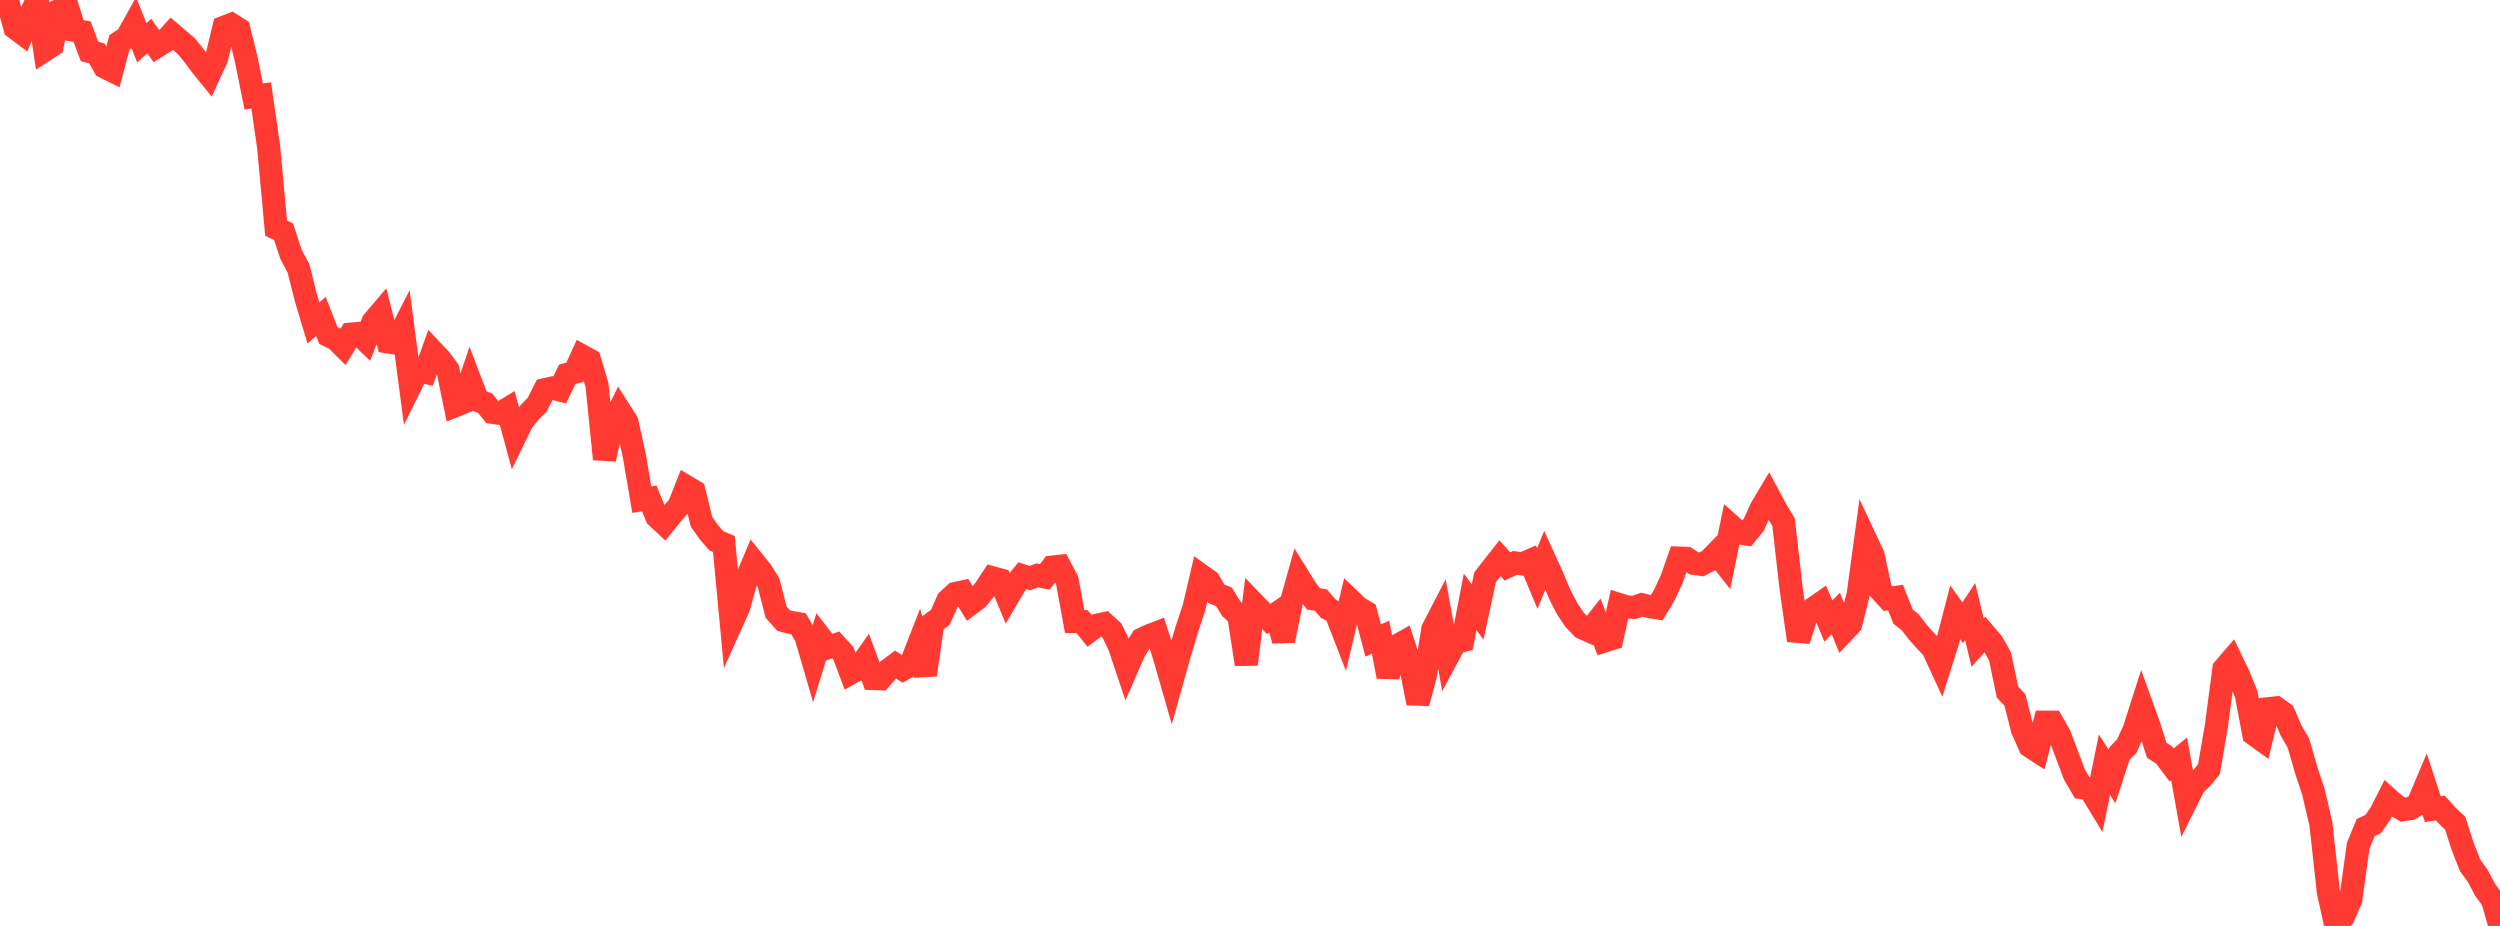 <?xml version="1.0" standalone="no"?>
<!DOCTYPE svg PUBLIC "-//W3C//DTD SVG 1.1//EN" "http://www.w3.org/Graphics/SVG/1.1/DTD/svg11.dtd">

<svg width="135" height="50" viewBox="0 0 135 50" preserveAspectRatio="none" 
  xmlns="http://www.w3.org/2000/svg"
  xmlns:xlink="http://www.w3.org/1999/xlink">


<polyline points="0.0, 0.219 0.403, 0.034 0.806, 1.501 1.209, 1.802 1.612, 0.856 2.015, 0.0 2.418, 2.706 2.821, 2.443 3.224, 0.538 3.627, 0.343 4.03, 1.638 4.433, 1.709 4.836, 2.781 5.239, 2.886 5.642, 3.614 6.045, 3.815 6.448, 2.287 6.851, 2.023 7.254, 1.301 7.657, 2.308 8.06, 1.948 8.463, 2.516 8.866, 2.267 9.269, 1.816 9.672, 2.159 10.075, 2.505 10.478, 3.003 10.881, 3.546 11.284, 4.042 11.687, 3.169 12.09, 1.479 12.493, 1.322 12.896, 1.578 13.299, 3.216 13.701, 5.213 14.104, 5.153 14.507, 7.943 14.91, 12.321 15.313, 12.512 15.716, 13.738 16.119, 14.491 16.522, 16.102 16.925, 17.441 17.328, 17.088 17.731, 18.114 18.134, 18.311 18.537, 18.711 18.94, 18.044 19.343, 18.008 19.746, 18.389 20.149, 17.37 20.552, 16.896 20.955, 18.462 21.358, 18.526 21.761, 17.74 22.164, 20.818 22.567, 20.002 22.97, 20.098 23.373, 18.981 23.776, 19.407 24.179, 19.951 24.582, 21.906 24.985, 21.745 25.388, 20.563 25.791, 21.617 26.194, 21.769 26.597, 22.267 27.0, 22.323 27.403, 22.08 27.806, 23.57 28.209, 22.744 28.612, 22.259 29.015, 21.842 29.418, 21.045 29.821, 20.953 30.224, 21.055 30.627, 20.217 31.03, 20.103 31.433, 19.224 31.836, 19.446 32.239, 20.798 32.642, 24.792 33.045, 22.972 33.448, 22.15 33.851, 22.783 34.254, 24.607 34.657, 26.982 35.06, 26.917 35.463, 27.9 35.866, 28.276 36.269, 27.774 36.672, 27.31 37.075, 26.287 37.478, 26.529 37.881, 28.175 38.284, 28.744 38.687, 29.206 39.09, 29.376 39.493, 33.664 39.896, 32.768 40.299, 31.287 40.701, 30.337 41.104, 30.838 41.507, 31.486 41.91, 33.057 42.313, 33.509 42.716, 33.615 43.119, 33.684 43.522, 34.37 43.925, 35.749 44.328, 34.444 44.731, 34.964 45.134, 34.825 45.537, 35.264 45.94, 36.342 46.343, 36.12 46.746, 35.551 47.149, 36.64 47.552, 36.651 47.955, 36.192 48.358, 35.89 48.761, 36.141 49.164, 35.917 49.567, 34.886 49.97, 36.445 50.373, 33.633 50.776, 33.34 51.179, 32.423 51.582, 32.052 51.985, 31.965 52.388, 32.615 52.791, 32.315 53.194, 31.817 53.597, 31.202 54.0, 31.311 54.403, 32.277 54.806, 31.589 55.209, 31.088 55.612, 31.219 56.015, 31.069 56.418, 31.153 56.821, 30.624 57.224, 30.579 57.627, 31.345 58.03, 33.561 58.433, 33.566 58.836, 34.066 59.239, 33.766 59.642, 33.676 60.045, 34.046 60.448, 34.881 60.851, 36.085 61.254, 35.165 61.657, 34.52 62.06, 34.328 62.463, 34.174 62.866, 35.417 63.269, 36.82 63.672, 35.379 64.075, 34.03 64.478, 32.81 64.881, 31.087 65.284, 31.375 65.687, 32.065 66.09, 32.227 66.493, 32.875 66.896, 33.248 67.299, 35.874 67.701, 32.583 68.104, 33.001 68.507, 33.426 68.91, 33.15 69.313, 34.591 69.716, 32.587 70.119, 31.15 70.522, 31.8 70.925, 32.337 71.328, 32.404 71.731, 32.869 72.134, 33.087 72.537, 34.127 72.94, 32.427 73.343, 32.813 73.746, 33.051 74.149, 34.587 74.552, 34.408 74.955, 36.537 75.358, 34.919 75.761, 34.692 76.164, 35.927 76.567, 37.968 76.97, 36.474 77.373, 33.974 77.776, 33.197 78.179, 35.448 78.582, 34.699 78.985, 34.593 79.388, 32.5 79.791, 33.051 80.194, 31.175 80.597, 30.654 81.0, 30.143 81.403, 30.589 81.806, 30.397 82.209, 30.452 82.612, 30.277 83.015, 31.238 83.418, 30.245 83.821, 31.13 84.224, 32.091 84.627, 32.87 85.03, 33.469 85.433, 33.893 85.836, 34.075 86.239, 33.566 86.642, 34.612 87.045, 34.484 87.448, 32.651 87.851, 32.779 88.254, 32.795 88.657, 32.655 89.06, 32.752 89.463, 32.817 89.866, 32.151 90.269, 31.28 90.672, 30.138 91.075, 30.154 91.478, 30.421 91.881, 30.474 92.284, 30.264 92.687, 29.856 93.09, 30.368 93.493, 28.411 93.896, 28.771 94.299, 28.833 94.701, 28.338 95.104, 27.452 95.507, 26.774 95.91, 27.524 96.313, 28.197 96.716, 31.746 97.119, 34.579 97.522, 33.34 97.925, 32.849 98.328, 32.572 98.731, 33.539 99.134, 33.126 99.537, 34.123 99.94, 33.696 100.343, 32.089 100.746, 29.135 101.149, 29.993 101.552, 31.88 101.955, 32.324 102.358, 32.265 102.761, 33.292 103.164, 33.614 103.567, 34.143 103.97, 34.594 104.373, 35.015 104.776, 35.889 105.179, 34.611 105.582, 33.066 105.985, 33.632 106.388, 33.025 106.791, 34.703 107.194, 34.253 107.597, 34.73 108.0, 35.444 108.403, 37.367 108.806, 37.802 109.209, 39.383 109.612, 40.293 110.015, 40.556 110.418, 38.999 110.821, 38.999 111.224, 39.71 111.627, 40.782 112.03, 41.847 112.433, 42.534 112.836, 42.589 113.239, 43.249 113.642, 41.295 114.045, 41.928 114.448, 40.693 114.851, 40.282 115.254, 39.379 115.657, 38.118 116.06, 39.234 116.463, 40.511 116.866, 40.772 117.269, 41.308 117.672, 40.98 118.075, 43.227 118.478, 42.417 118.881, 42.024 119.284, 41.539 119.687, 39.186 120.09, 36.121 120.493, 35.652 120.896, 36.491 121.299, 37.494 121.701, 39.639 122.104, 39.929 122.507, 38.269 122.91, 38.226 123.313, 38.515 123.716, 39.443 124.119, 40.135 124.522, 41.547 124.925, 42.759 125.328, 44.487 125.731, 48.158 126.134, 49.991 126.537, 49.518 126.94, 48.574 127.343, 45.667 127.746, 44.689 128.149, 44.501 128.552, 43.92 128.955, 43.126 129.358, 43.485 129.761, 43.718 130.164, 43.663 130.567, 43.424 130.97, 42.468 131.373, 43.694 131.776, 43.631 132.179, 44.074 132.582, 44.453 132.985, 45.714 133.388, 46.732 133.791, 47.287 134.194, 48.049 134.597, 48.597 135.0, 50.0" fill="none" stroke="#ff3a33" stroke-width="1.25"/>

</svg>